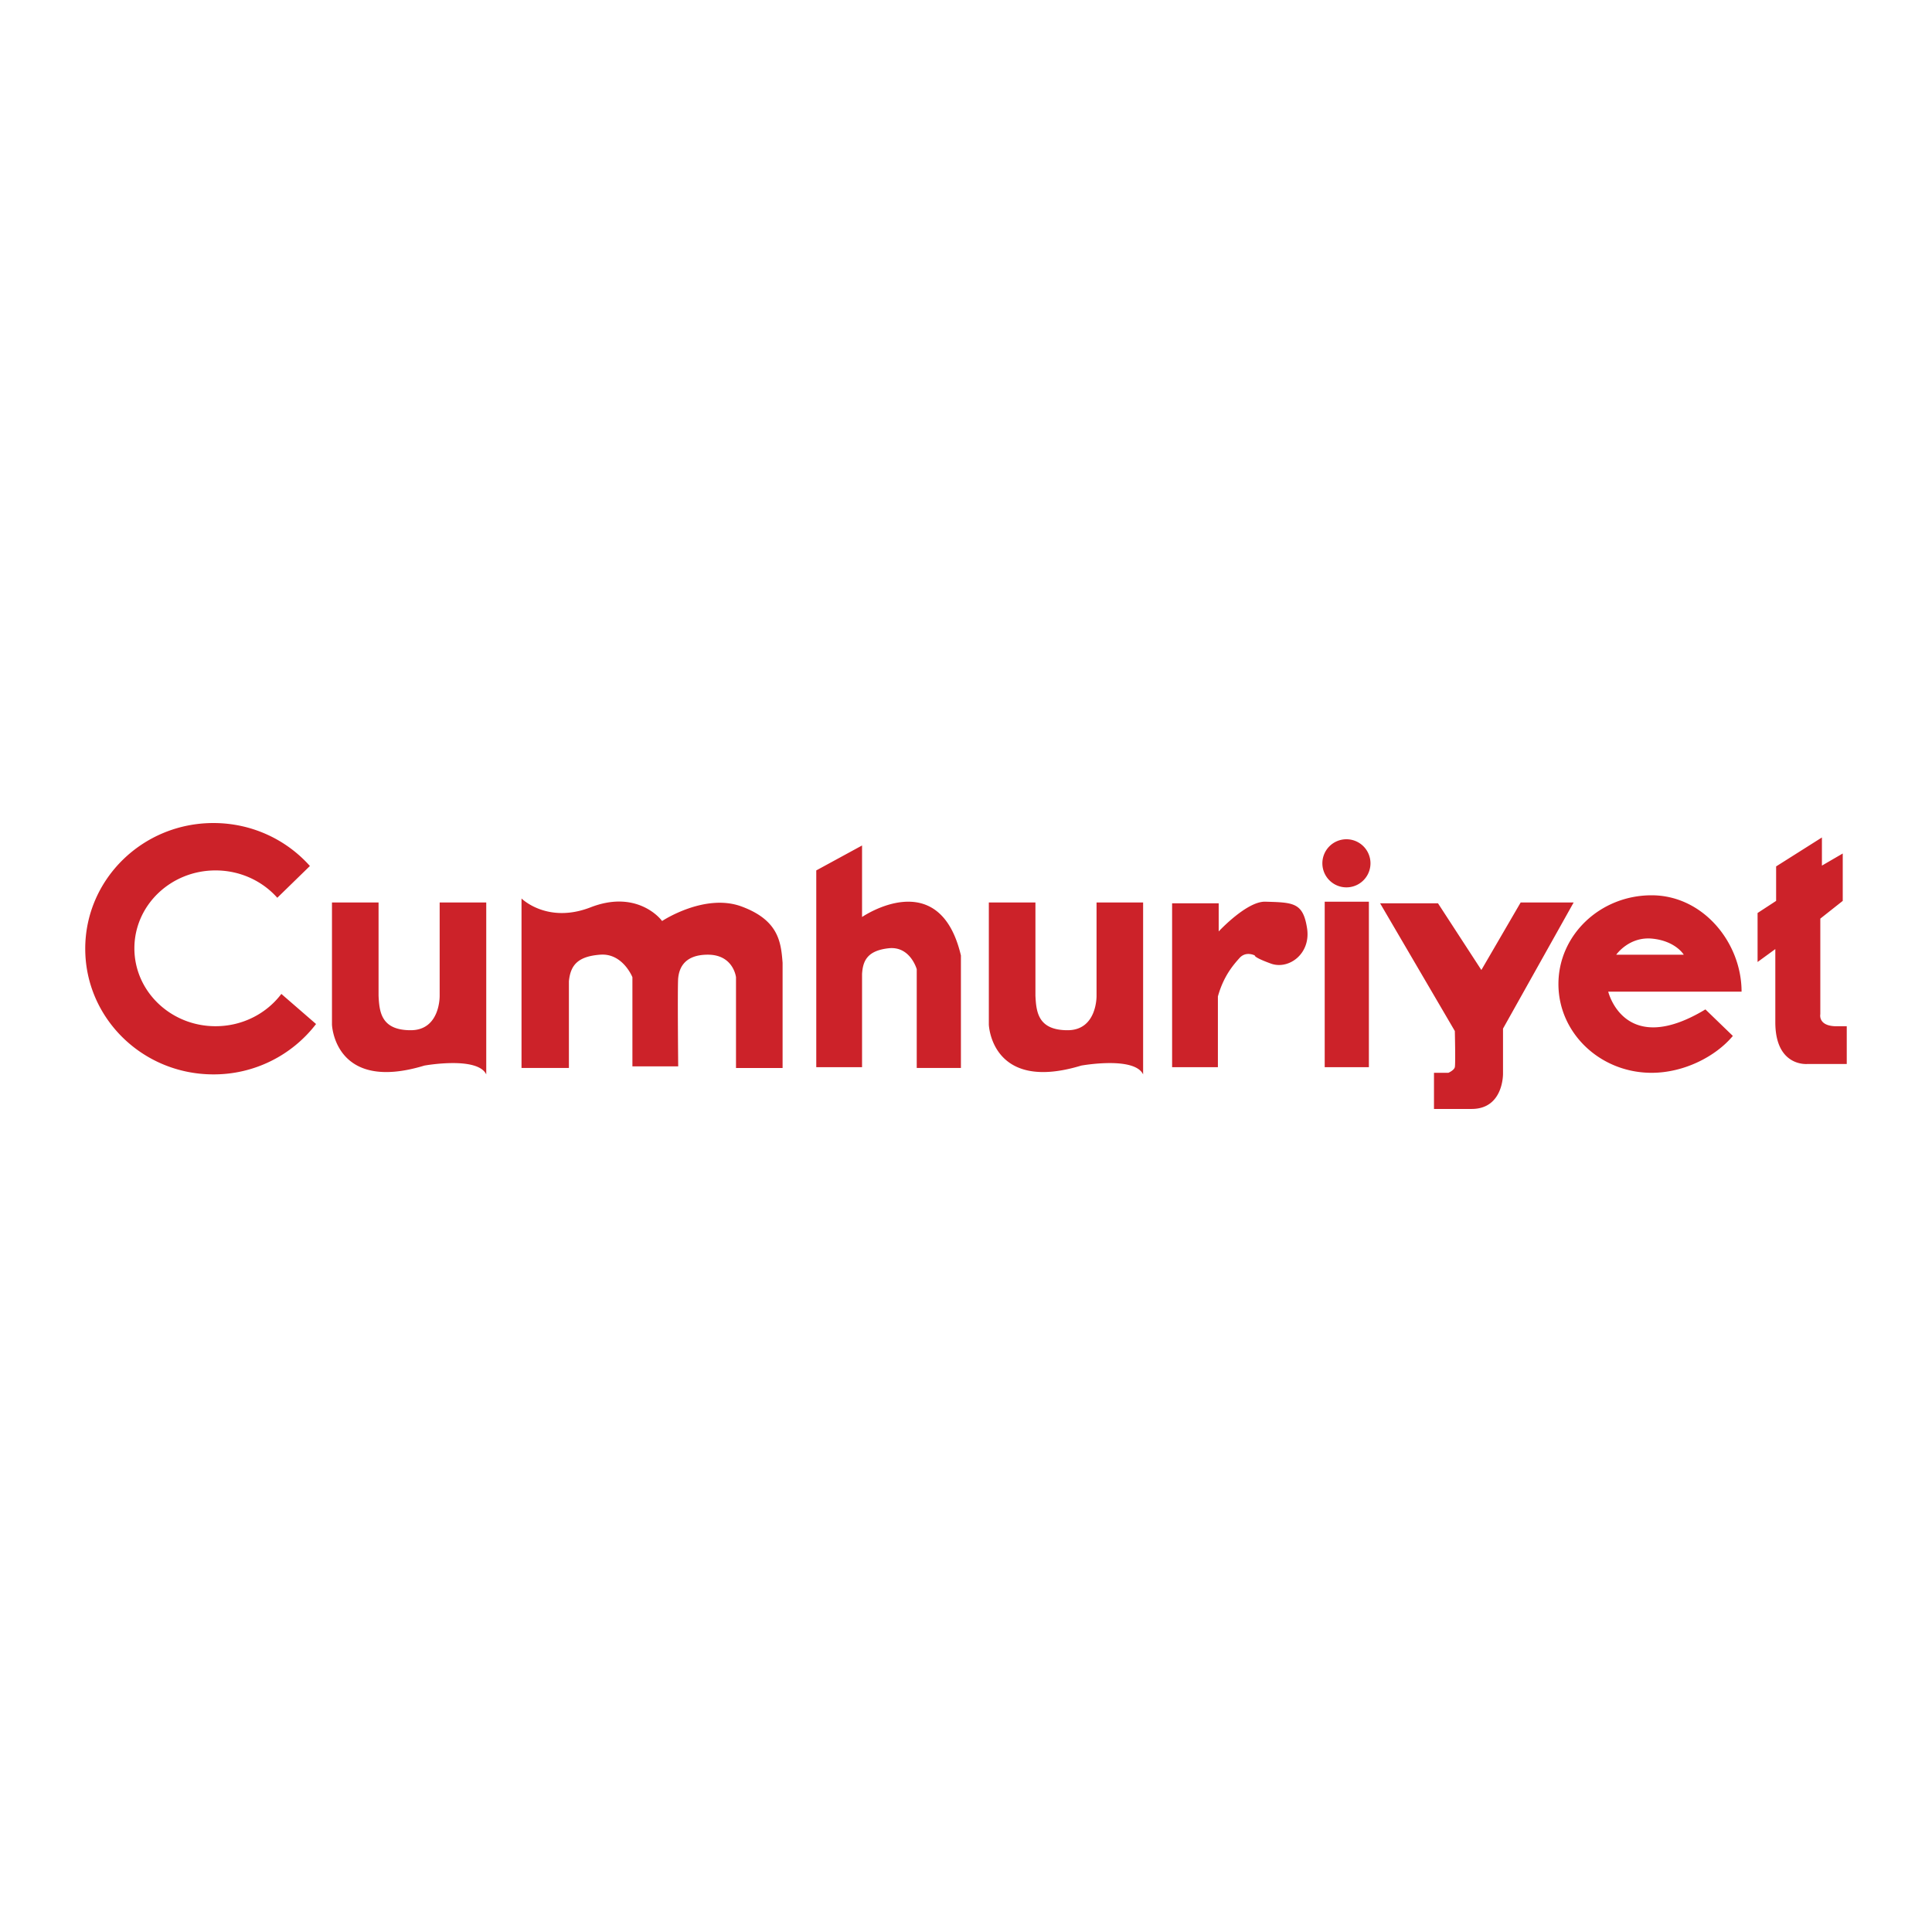 <svg xmlns="http://www.w3.org/2000/svg" width="2500" height="2500" viewBox="0 0 192.756 192.756"><g fill-rule="evenodd" clip-rule="evenodd"><path fill="#fff" fill-opacity="0" d="M0 0h192.756v192.756H0V0z"/><path d="M8.504 94.654c0-6.926 5.726-12.54 12.788-12.54 3.84 0 7.284 1.659 9.628 4.286l-3.254 3.171c-1.485-1.67-3.694-2.729-6.161-2.729-4.472 0-8.097 3.479-8.097 7.772 0 4.292 3.625 7.771 8.097 7.771 2.702 0 5.094-1.27 6.565-3.222l3.463 3.003a12.859 12.859 0 0 1-10.241 5.026c-7.063.001-12.788-5.613-12.788-12.538zM33.121 90.042v12.184s.24 6.816 9.216 4.088c0 0 5.297-.96 6.176.88V90.042h-4.648v9.296s.08 3.447-2.888 3.447c-2.969 0-3.129-1.848-3.208-3.447v-9.296h-4.648zM52.032 106.554V89.642s2.568 2.56 6.896.88 6.728.809 7.127 1.369c0 0 4.248-2.817 7.936-1.449 3.688 1.368 3.928 3.537 4.088 5.617v10.495h-4.648v-9.056s-.249-2.249-2.808-2.249-2.879 1.609-2.959 2.329c-.08.72 0 8.815 0 8.815h-4.568v-8.896s-.959-2.417-3.208-2.249c-2.249.169-2.968 1.049-3.128 2.648v8.656h-4.728v.002zM81.439 106.474V86.842l4.568-2.488v7.136s7.704-5.297 9.864 3.839v11.224h-4.408v-9.855s-.648-2.329-2.808-2.089c-2.16.24-2.568 1.289-2.648 2.568v9.296h-4.568v.001zM116.941 90.122h4.648v2.808s2.803-3.021 4.648-2.968c2.809.08 3.768.08 4.168 2.648.4 2.574-1.85 4.168-3.607 3.528-1.76-.641-1.602-.809-1.602-.809s-.879-.471-1.527.249c-.648.721-1.6 1.831-2.16 3.839v7.057h-4.568V90.122zM132.166 89.962h4.408v16.512h-4.408V89.962zM131.934 86.202a2.4 2.4 0 1 1 4.798 0 2.4 2.4 0 0 1-4.798 0zM137.693 90.122h5.775l4.328 6.656 3.92-6.737h5.287l-7.047 12.584v4.487s.072 3.528-3.129 3.528h-3.758v-3.608h1.439s.559-.239.641-.56c.078-.32 0-3.607 0-3.607l-7.456-12.743zM161.252 95.25h6.736s-.799-1.36-3.127-1.6-3.609 1.6-3.609 1.6zm11.635 8.104c-1.693 2.034-4.85 3.68-8.105 3.68-5.135 0-9.297-3.965-9.297-8.855 0-4.891 4.162-8.856 9.297-8.856 5.133 0 8.975 4.725 8.975 9.616h-13.303s1.6 6.656 9.695 1.769l2.738 2.646zM177.205 86.442l4.568-2.888v2.808l2.078-1.208v4.728l-2.238 1.769v9.536s-.24 1.119 1.439 1.199h1.199v3.768h-3.928s-3.199.32-3.199-4.168V94.69l-1.77 1.289V91.09l1.85-1.208v-3.44h.001zM98.656 90.042v12.184s.24 6.816 9.217 4.088c0 0 5.297-.96 6.176.88V90.042h-4.646v9.296s.078 3.447-2.889 3.447c-2.969 0-3.129-1.848-3.209-3.447v-9.296h-4.649z" fill="#cc2229"/></g></svg>
